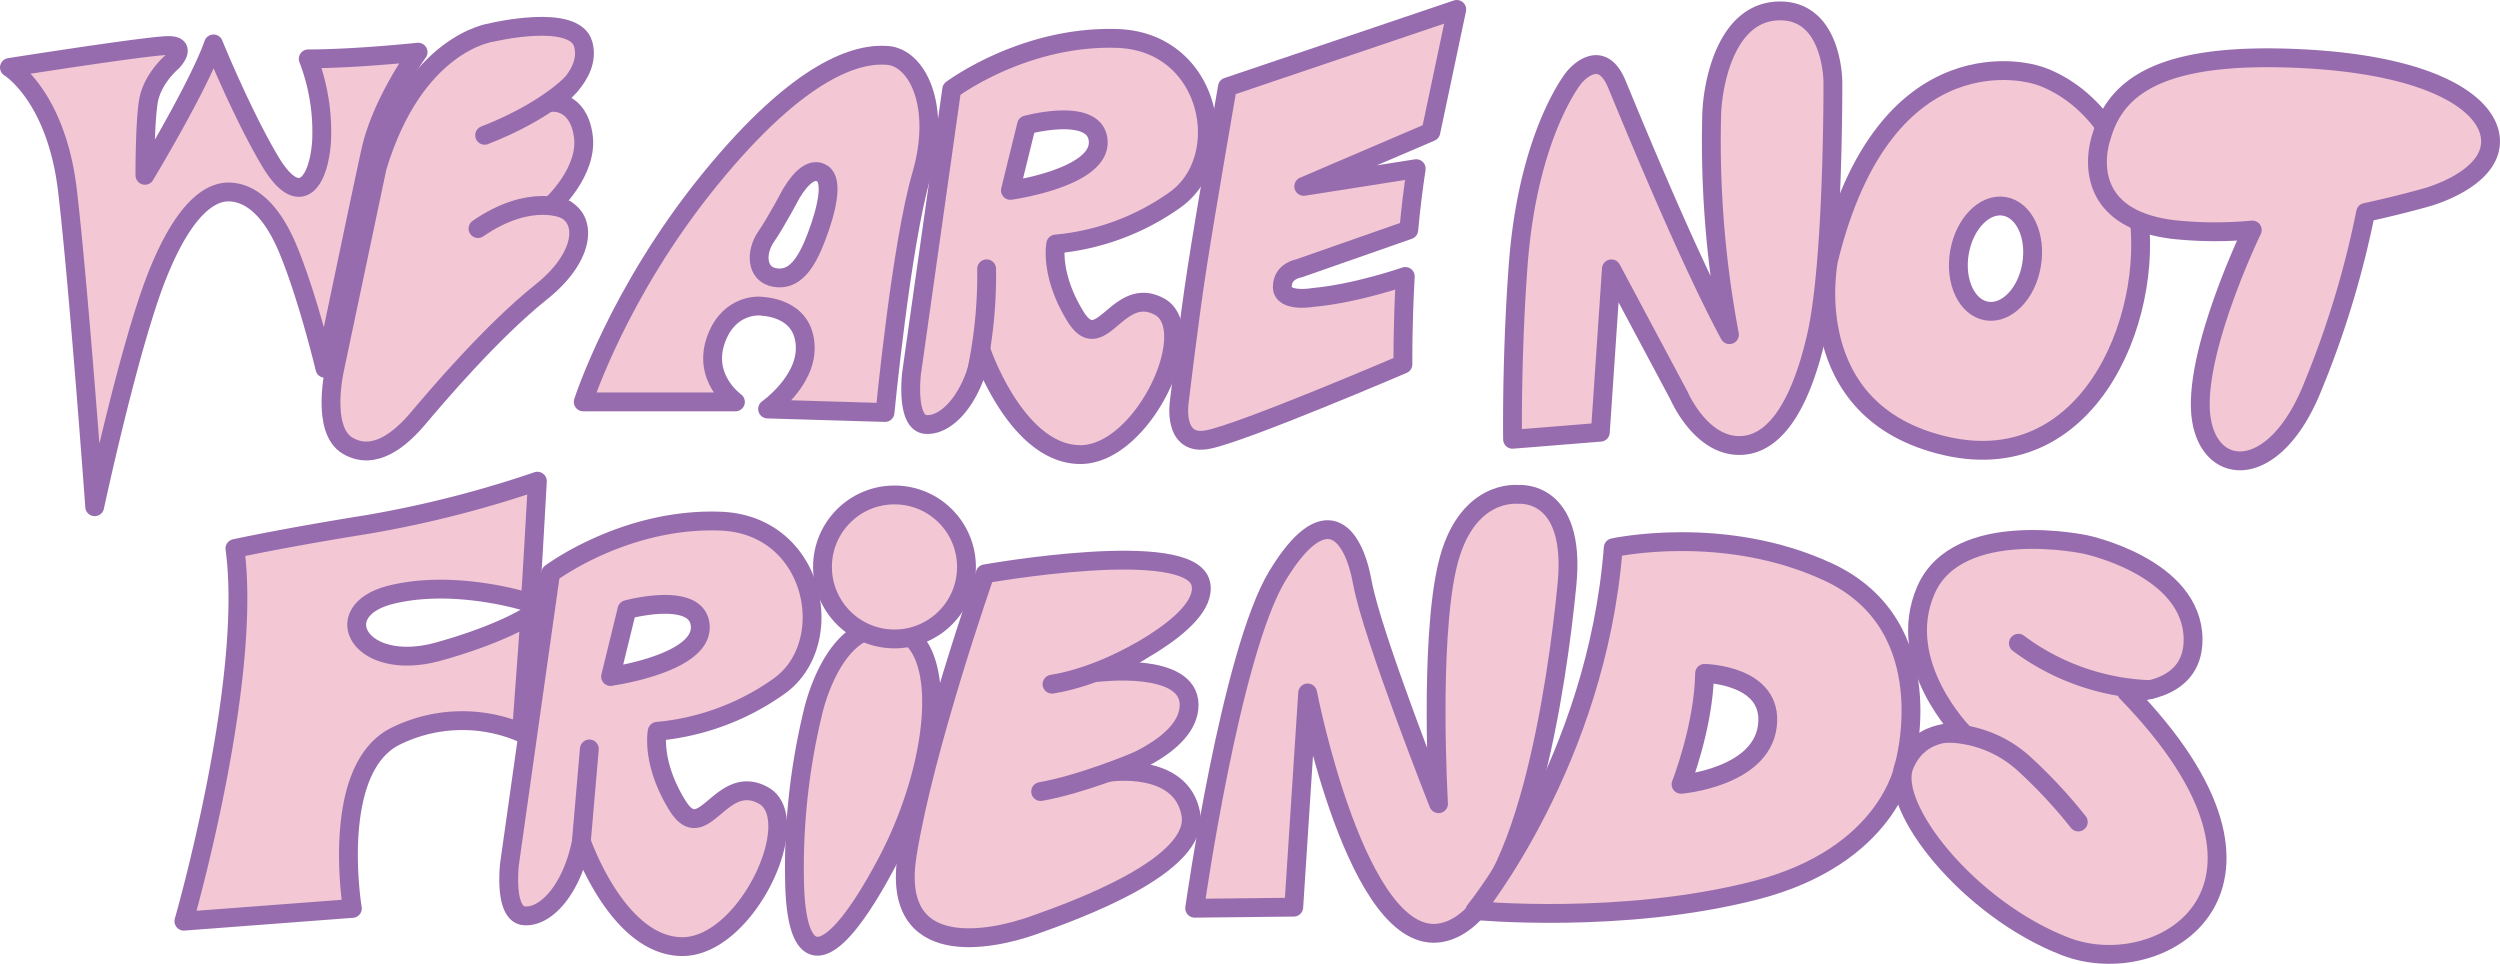 <svg xmlns="http://www.w3.org/2000/svg" viewBox="0 0 530.92 204.66"><defs><style>.cls-1{fill:#f3c7d4;}.cls-1,.cls-2{stroke:#966cae;stroke-linecap:round;stroke-linejoin:round;stroke-width:4px;}.cls-2{fill:none;}</style></defs><g id="Layer_2" data-name="Layer 2"><g id="Layer_1_copy_5" data-name="Layer 1 copy 5"><path class="cls-1" d="M237.33,8.17C217.43,7.49,202.11,19,202.11,19l-8.52,60.25s-1.3,10.53,3,10.89,9.82-5.13,11.88-15.42c0,0,7.43,21.69,20.87,21.82s25.79-26.63,16.87-31.43-12.35,11-17.84,2.06-4.16-15.35-4.16-15.35a51.67,51.67,0,0,0,25.35-9.39C262,33.56,257.23,8.86,237.33,8.17ZM214.58,40.43,218,26.54s15-4.09,15.23,3.59S214.58,40.43,214.58,40.43Z"/><path class="cls-1" d="M65.46,12.5c9.9,0,23.33-1.42,23.33-1.42s-7.78,10.6-10.07,21S69,78.22,69,78.22s-3.54-14.84-7.74-25.06S52,40.77,48.5,40.77s-9.19,2.82-15.15,17.84-13.24,49-13.24,49-3.41-47-5.78-67.12S2,14.33,2,14.33,31.54,9.67,35.78,9.67s.71,3.53.71,3.53-4.24,3.54-5,8.48-.71,15.55-.71,15.55,11.45-19,14.56-27.9c0,0,6,14.76,12,24.87s10.23,5.15,10.94-4A43.07,43.07,0,0,0,65.46,12.5Z"/><path class="cls-1" d="M80.1,35.54l-9,42.68s-3.06,13,2.71,16.42,11.42-1.58,15-5.82S104.34,70.45,114.94,62s9.89-17.67,2.12-18.38c0,0,7.94-7.13,6.8-14.87s-6.8-7-6.8-7,8.65-5.61,6.8-12.35-19.52-2.49-19.52-2.49S88.08,9,80.1,35.54Z"/><path class="cls-2" d="M121.16,18s-5.52,5.78-18.24,10.73"/><path class="cls-2" d="M120.22,44.54s-7.4-3.77-18.71,4"/><path class="cls-1" d="M188.53,11.77c-6.27-.53-18.44,2.58-37.83,26.41s-26.84,47.17-26.84,47.17h32.32s-7.27-5.1-4-13.56C155,64.43,161.39,65,161.39,65c.47.08,9.39.08,9.62,8.68.2,7.4-8,13.18-8,13.18l24.94.74s3.42-35.56,7.73-50.35S194.79,12.29,188.53,11.77Zm-15.12,38.5c-2.17,5.73-4.69,9.36-8.81,8.68s-4.11-5.49-1.93-8.64,5.36-9.2,5.36-9.2c2.06-3.43,4.48-5.65,6.61-4.26C177,38.36,175.58,44.54,173.41,50.27Z"/><path class="cls-2" d="M207.35,79.09a98.89,98.89,0,0,0,2.18-22"/><path class="cls-1" d="M260.66,18.47s-4.7,27.09-6.47,38.59-3.75,28.29-3.75,28.29-1.51,9.49,6.07,8,41.43-16,41.43-16-.11-7.91.5-18.64c0,0-10.34,3.61-19.42,4.44,0,0-6.7,1.22-6.7-2.21s3.5-3.94,3.5-3.94l23.36-8.18c.39-4.24.91-8.66,1.58-13l-23.89,3.76,27-11.56L309.37,2Z"/><path class="cls-1" d="M363.51,24.26c.19-6.12,2.86-21.78,14.34-21.94s11.4,15.22,11.4,15.22.14,38-3.51,53.88-9.6,23.85-17.27,23.15S356.61,84.1,356.61,84.1l-14.4-27-2.35,34.69-18.64,1.5s-.26-17.55,1.2-37.08c2.1-27.91,11.86-39.76,11.86-39.76s5.58-7,9.07,1.39,15.06,36.71,23.93,53.23A221.15,221.15,0,0,1,363.51,24.26Z"/><path class="cls-1" d="M453.62,42.23c-5-22.64-21.29-26.36-21.29-26.36s-31.86-10.27-44,39.34c0,0-6.68,32.25,24.89,39.5S458.59,64.88,453.62,42.23Zm-22.18,14c-1,6.13-5.3,10.53-9.53,9.82s-6.83-6.27-5.79-12.4,5.3-10.54,9.53-9.83S432.48,50.1,431.44,56.24Z"/><path class="cls-1" d="M502.38,45.12c7.82-1.7,13.2-3.28,13.2-3.28s13.11-3.6,13.33-11.61c.21-7.55-11.19-16.37-40.29-17.78S449.43,18,446.32,28.91c0,0-6.38,17.1,15.07,19.82a84.22,84.22,0,0,0,16.92.12s-11.79,24.36-11,38.35,15.05,15.81,23.46-4.14A200.56,200.56,0,0,0,502.38,45.12Z"/><path class="cls-1" d="M49.89,116.49c3.83,28.2-10.84,79.14-10.84,79.14l35.78-2.71S69.91,163.36,84,156.35a32,32,0,0,1,26.74-.74l1.82-25s-5.87,4-19.55,7.79c-16.73,4.58-23.75-8.75-9.85-12.13s29.4,1.73,29.4,1.73c.2-1.16,1.56-25.81,1.56-25.81a233.68,233.68,0,0,1-35.88,9.15C60.09,114.25,49.89,116.49,49.89,116.49Z"/><path class="cls-1" d="M152.93,110.67c-20.35-.71-36,11.08-36,11.08l-8.71,61.61s-1.33,10.76,3.11,11.13,10-5.25,12.15-15.77c0,0,7.59,22.18,21.34,22.31s26.37-27.22,17.25-32.14-12.63,11.23-18.24,2.11-4.26-15.69-4.26-15.69a52.87,52.87,0,0,0,25.92-9.61C178.18,136.62,173.27,111.37,152.93,110.67Zm-23.26,33,3.48-14.21s15.36-4.18,15.57,3.67S129.67,143.65,129.67,143.65Z"/><path class="cls-1" d="M172.62,151.36a140.38,140.38,0,0,0-3.89,35.47c.3,20.26,7.89,18.38,19.52-3.48s13.78-48.95.33-50.08C176.7,132.28,172.62,151.36,172.62,151.36Z"/><circle class="cls-1" cx="189.96" cy="120.4" r="15.29"/><path class="cls-1" d="M209.21,121.86s-12.92,36.86-16.55,59.66,18.06,18.09,26.77,15,35.55-12.67,33.45-23.72S235.63,164,235.63,164s17-5.22,16.9-14.38-19.29-6.83-19.29-6.83,23.57-10,21.79-18.76C253,114.06,209.21,121.86,209.21,121.86Z"/><path class="cls-2" d="M241.8,138.5s-9,5.29-18.39,6.8"/><path class="cls-2" d="M241,161.85s-11.37,4.75-20,6.25"/><path class="cls-1" d="M253.71,192.88s7.67-54.39,17.63-70.7,16-9.47,18,1.59,16.16,46.91,16.16,46.91-2-34,1.87-50.53S322.41,105,322.41,105s12.34-1.3,10.37,19.08-9,70.85-26.8,74-28.28-50.92-28.28-50.92l-2.95,45.49Z"/><path class="cls-1" d="M388.27,121.48c-22.22-10.34-45.67-5.16-45.67-5.16-3.51,45.36-29.36,77.05-29.36,77.05s31.12,3,59.51-4.28,31.63-26.49,31.63-26.49S413,133,388.27,121.48Zm-12.94,32.73C373.94,165.15,357,166.56,357,166.56S361.81,154.37,362,143C362,143,376.73,143.27,375.33,154.21Z"/><path class="cls-1" d="M451.63,147c40.49,41.59,7.55,61.91-13,54s-37.75-29.73-34.23-38.39S417,155.74,417,155.74s-14.78-14.86-8-30.41,33.91-9.69,33.91-9.69,22.76,4.76,22.83,20.15C465.81,147.64,451.63,147,451.63,147Z"/><path class="cls-2" d="M413.28,155.7a24.85,24.85,0,0,1,16.4,6.35,106,106,0,0,1,11.68,12.51"/><path class="cls-2" d="M456.64,146.45a49.63,49.63,0,0,1-28-9.84"/><line class="cls-2" x1="123.46" y1="178.72" x2="125.16" y2="159.05"/></g></g></svg>